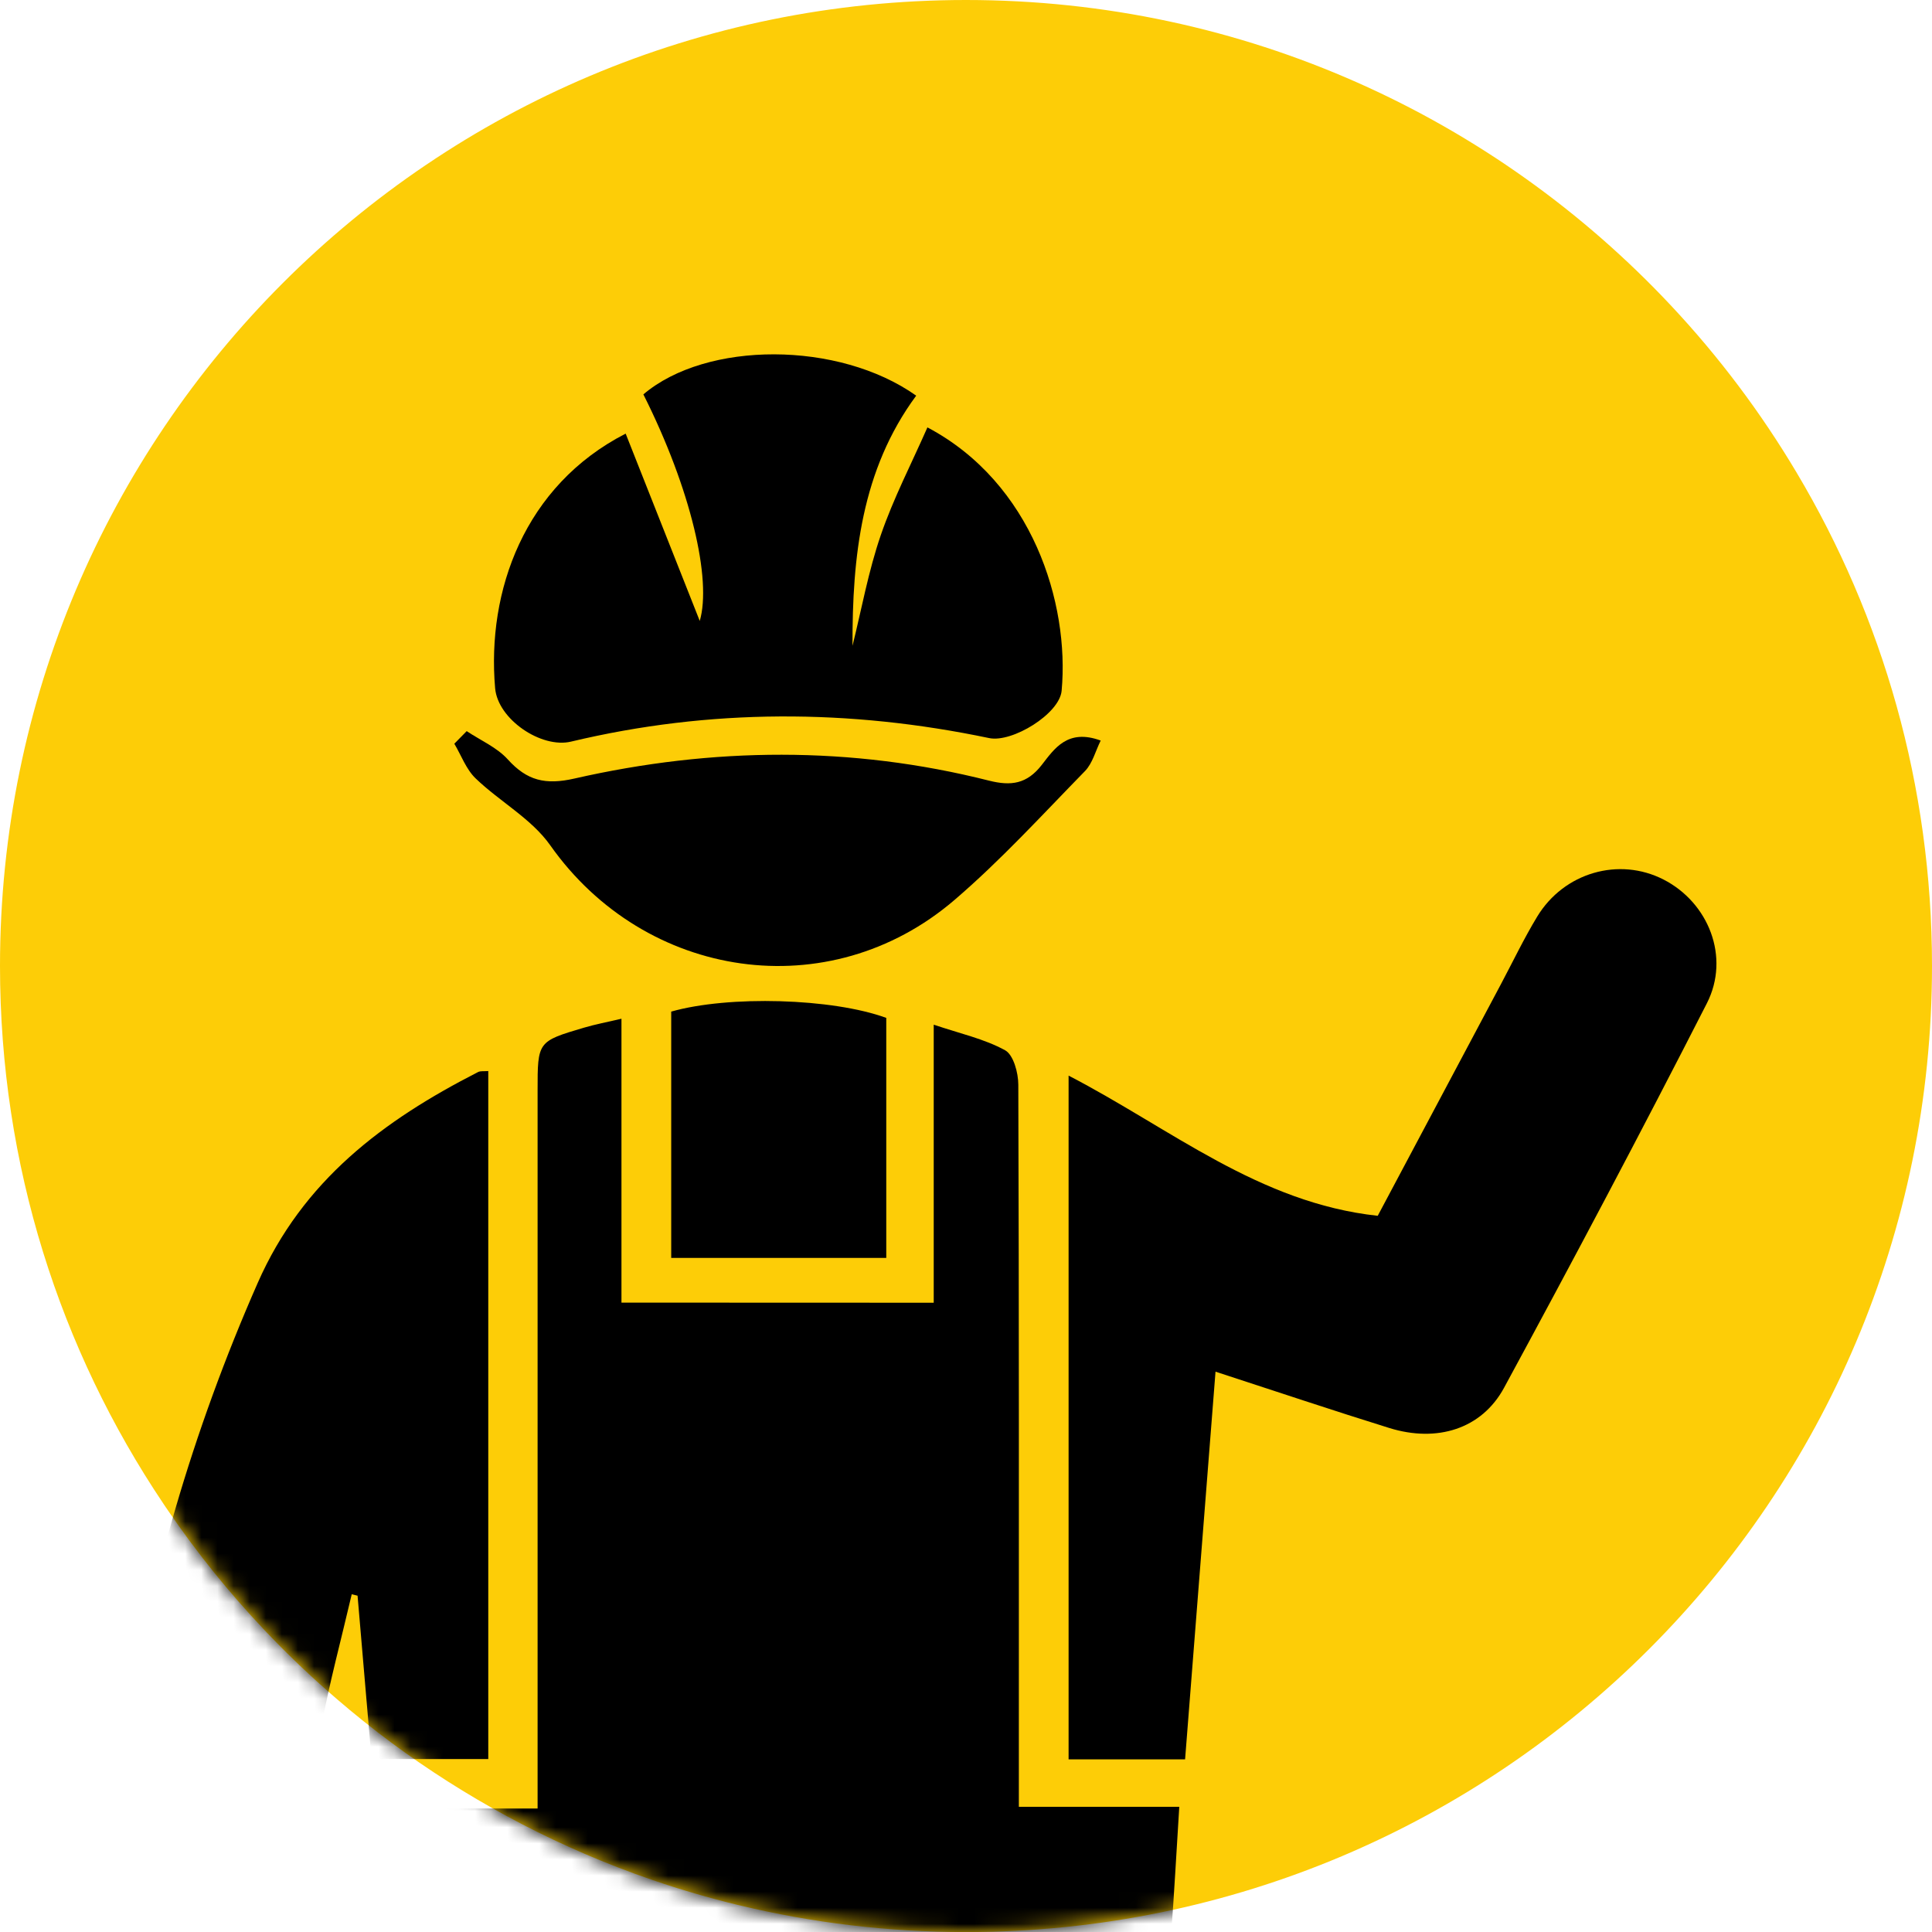 <svg width="120" height="120" viewBox="0 0 120 120" fill="none" xmlns="http://www.w3.org/2000/svg">
<g id="Group 1">
<path id="Vector" d="M120 60C120 93.138 93.138 120.004 60 120.004C55.152 120.004 50.438 119.43 45.926 118.342C45.881 118.334 45.84 118.323 45.796 118.312C44.018 117.88 42.274 117.369 40.564 116.784C39.822 116.531 39.085 116.263 38.358 115.979C32.966 113.896 27.954 111.053 23.445 107.588C22.853 107.126 22.264 106.66 21.687 106.179C21.668 106.161 21.646 106.142 21.623 106.123C21.172 105.747 20.722 105.363 20.282 104.972C18.933 103.783 17.64 102.531 16.403 101.223C14.227 98.924 12.233 96.454 10.445 93.834C10.441 93.831 10.441 93.831 10.445 93.831C10.344 93.685 10.243 93.544 10.15 93.398C3.737 83.852 0 72.36 0 60C0 26.863 26.863 0 60 0C77.279 0 92.851 7.303 103.798 18.989C106.753 22.141 109.369 25.618 111.59 29.352C116.933 38.321 120 48.803 120 60Z" fill="#FDCD07"/>
<g id="Group">
<g id="Clip path group">
<mask id="mask0_891_26964" style="mask-type:luminance" maskUnits="userSpaceOnUse" x="0" y="0" width="120" height="121">
<g id="SVGID_2_">
<path id="Vector_2" d="M120 60C120 93.138 93.138 120.004 60 120.004C55.152 120.004 50.438 119.43 45.926 118.342C45.881 118.334 45.84 118.323 45.796 118.312C44.018 117.88 42.274 117.369 40.564 116.784C39.822 116.531 39.085 116.263 38.358 115.979C32.966 113.896 27.954 111.053 23.445 107.588C22.853 107.126 22.264 106.66 21.687 106.179C21.668 106.161 21.646 106.142 21.623 106.123C21.172 105.747 20.722 105.363 20.282 104.972C18.933 103.783 17.64 102.531 16.403 101.223C14.227 98.924 12.233 96.454 10.445 93.834C10.441 93.831 10.441 93.831 10.445 93.831C10.344 93.685 10.243 93.544 10.15 93.398C3.737 83.852 0 72.36 0 60C0 26.863 26.863 0 60 0C77.279 0 92.851 7.303 103.798 18.989C106.753 22.141 109.369 25.618 111.59 29.352C116.933 38.321 120 48.803 120 60Z" fill="white"/>
</g>
</mask>
<g mask="url(#mask0_891_26964)">
<g id="Group_2">
<path id="Vector_3" d="M57.995 80.915C57.995 75.188 57.995 69.591 57.995 63.644C59.635 64.199 61.133 64.524 62.426 65.232C62.948 65.519 63.249 66.636 63.249 67.374C63.298 81.467 63.283 95.559 63.283 109.656C63.283 110.442 63.283 111.232 63.283 112.223C66.64 112.223 69.811 112.223 73.247 112.223C73.064 115.078 72.93 117.72 72.725 120.35C71.835 131.726 70.765 143.092 70.084 154.483C69.707 160.739 69.96 167.033 69.934 173.311C69.931 174.582 69.797 175.868 69.957 177.116C70.657 182.485 68.369 186.558 64.334 190.113C64.081 189.632 63.794 189.159 63.574 188.66C59.866 180.175 56.08 171.72 52.533 163.169C51.803 161.41 51.97 159.282 51.702 157.162C50.193 157.162 48.564 157.162 46.716 157.162C47.752 159.562 48.747 161.872 49.749 164.175C56.121 178.841 62.512 193.5 68.861 208.182C70.624 212.254 69.614 216.402 66.372 219.021C63.328 221.481 58.718 221.704 55.603 219.241C54.299 218.209 53.11 216.744 52.443 215.228C44.153 196.313 35.899 177.38 27.843 158.365C26.71 155.69 26.419 152.575 26.173 149.624C25.164 137.655 24.321 125.668 23.427 113.688C23.397 113.3 23.464 112.905 23.494 112.331C26.729 112.331 29.907 112.331 33.391 112.331C33.391 111.374 33.391 110.602 33.391 109.827C33.391 95.802 33.391 81.772 33.391 67.747C33.391 64.691 33.387 64.684 36.272 63.831C36.961 63.626 37.669 63.495 38.6 63.275C38.6 69.23 38.6 75.002 38.6 80.908C45.103 80.915 51.407 80.915 57.995 80.915Z" fill="black"/>
<path id="Vector_4" d="M30.328 66.525C30.328 80.755 30.328 94.945 30.328 109.257C27.899 109.257 25.596 109.257 23.077 109.257C22.786 105.851 22.496 102.483 22.209 99.111C22.089 99.081 21.966 99.051 21.847 99.021C21.203 101.79 20.457 104.54 19.936 107.334C18.132 116.963 17.707 126.67 18.512 136.433C18.792 139.816 16.414 142.834 13.281 143.114C9.677 143.431 6.905 141.161 6.629 137.502C5.116 117.485 7.87 98.179 16.005 79.689C18.81 73.31 23.822 69.591 29.683 66.592C29.84 66.506 30.06 66.547 30.328 66.525Z" fill="black"/>
<path id="Vector_5" d="M66.372 66.808C72.748 70.113 78.192 74.715 85.573 75.516C88.025 70.907 90.619 66.033 93.209 61.159C93.961 59.747 94.651 58.297 95.478 56.933C97.143 54.187 100.564 53.215 103.325 54.63C106.116 56.058 107.48 59.445 106.016 62.318C101.928 70.333 97.71 78.285 93.421 86.195C92.027 88.767 89.248 89.612 86.293 88.696C82.801 87.612 79.336 86.445 75.498 85.197C74.861 93.32 74.238 101.253 73.608 109.276C71.127 109.276 68.82 109.276 66.372 109.276C66.372 95.18 66.372 81.191 66.372 66.808Z" fill="black"/>
<path id="Vector_6" d="M38.861 26.933C40.493 31.062 42.062 35.03 43.463 38.567C44.212 36.018 42.93 30.399 39.961 24.496C43.873 21.172 52.09 21.161 56.907 24.575C53.502 29.188 52.935 34.576 52.95 40.113C53.52 37.814 53.941 35.463 54.709 33.234C55.492 30.954 56.617 28.789 57.604 26.546C64.118 29.989 66.439 37.471 65.94 42.904C65.809 44.342 62.866 46.142 61.439 45.844C52.764 44.029 44.104 44.003 35.463 46.064C33.63 46.5 30.921 44.689 30.753 42.744C30.228 36.718 32.56 30.164 38.861 26.933Z" fill="black"/>
<path id="Vector_7" d="M28.987 45.412C29.847 45.986 30.865 46.422 31.539 47.167C32.731 48.486 33.872 48.769 35.686 48.355C44.253 46.407 52.864 46.321 61.427 48.486C62.798 48.832 63.782 48.698 64.706 47.51C65.485 46.511 66.305 45.24 68.366 45.997C68.041 46.653 67.859 47.409 67.393 47.89C64.736 50.61 62.158 53.438 59.277 55.905C51.501 62.567 40.076 60.868 34.177 52.503C33.015 50.852 31.04 49.79 29.542 48.348C28.953 47.782 28.651 46.921 28.219 46.194C28.476 45.933 28.73 45.673 28.987 45.412Z" fill="black"/>
<path id="Vector_8" d="M55.048 78.132C50.502 78.132 46.176 78.132 41.69 78.132C41.69 73.012 41.69 67.922 41.69 62.832C45.263 61.818 51.694 61.997 55.048 63.223C55.048 68.112 55.048 73.027 55.048 78.132Z" fill="black"/>
</g>
</g>
</g>
</g>
</g>
</svg>
